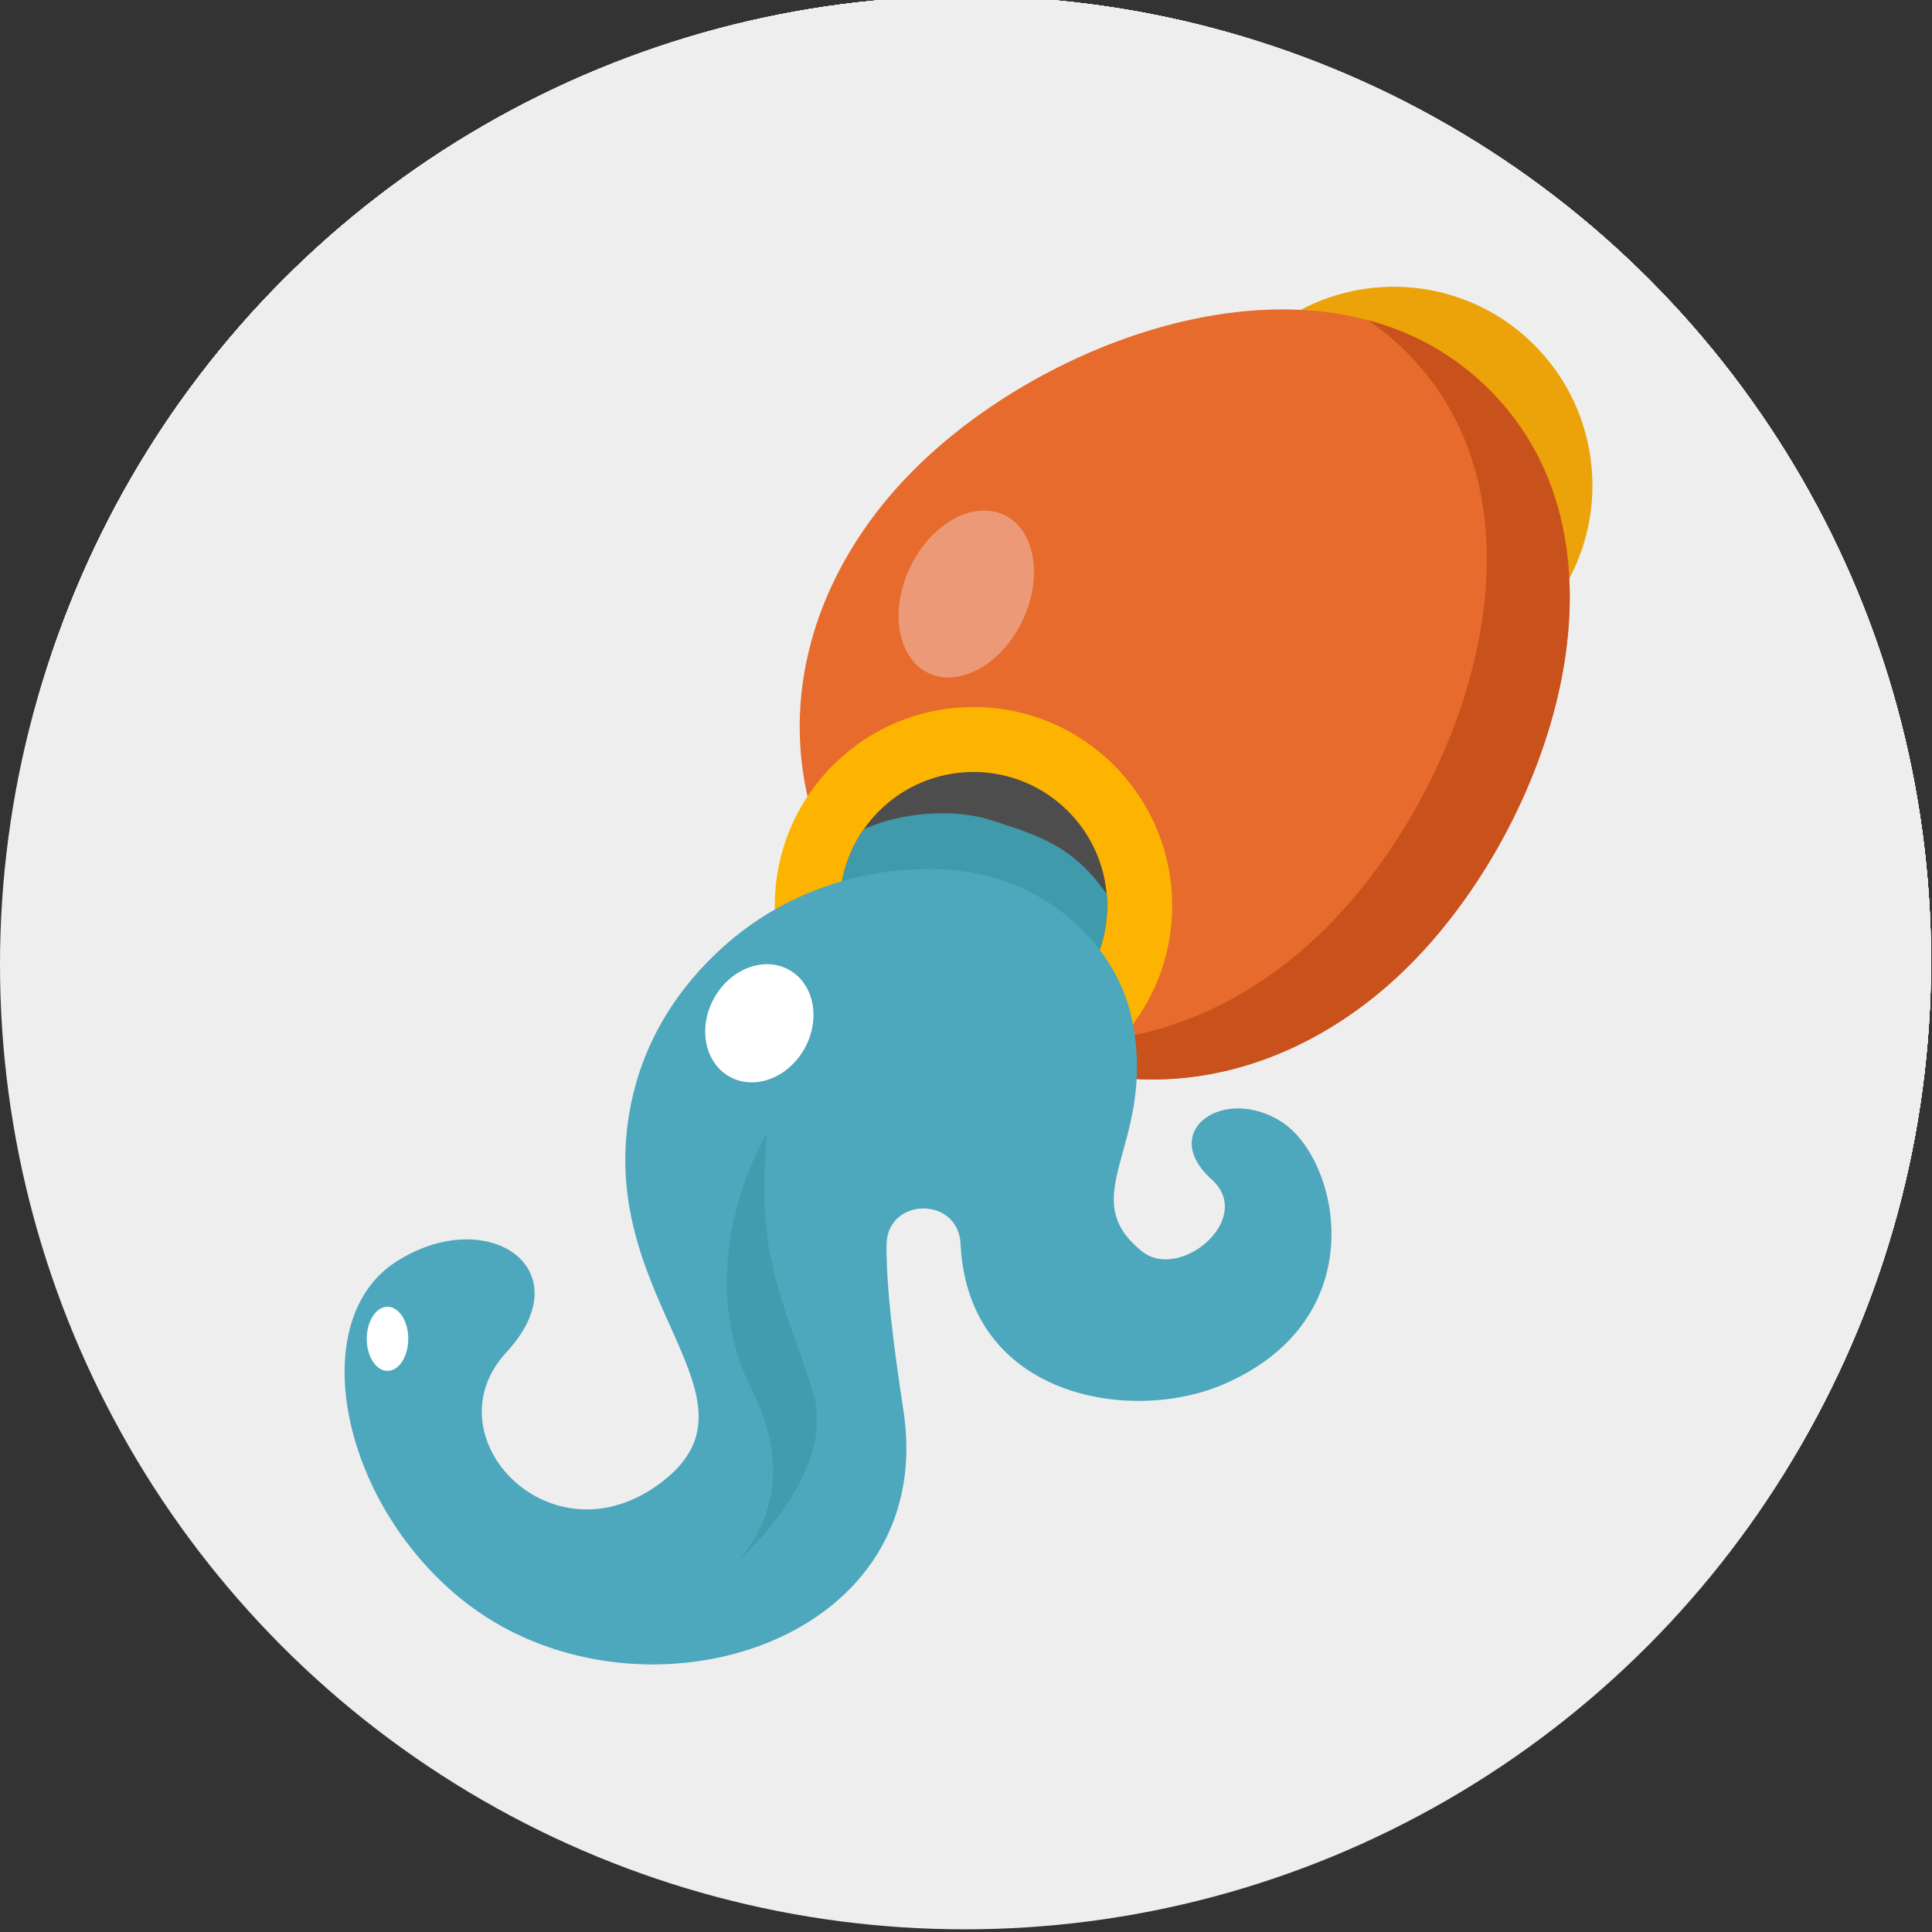 <?xml version="1.0" encoding="utf-8"?>
<!-- Generator: Adobe Illustrator 16.0.4, SVG Export Plug-In . SVG Version: 6.00 Build 0)  -->
<!DOCTYPE svg PUBLIC "-//W3C//DTD SVG 1.1//EN" "http://www.w3.org/Graphics/SVG/1.1/DTD/svg11.dtd">
<svg version="1.1" xmlns="http://www.w3.org/2000/svg" xmlns:xlink="http://www.w3.org/1999/xlink" x="0px" y="0px" width="100px"
	 height="100px" viewBox="0 0 100 100" enable-background="new 0 0 100 100" xml:space="preserve">
<rect x="0" y="0" width="100" height="100" fill="#333333" stroke="none"/>
<g id="Ebene_1">
	<circle fill="#EEEEEE" cx="49.931" cy="49.931" r="49.931"/>
	<g>
		<circle fill="#EEEEEE" cx="50.015" cy="49.739" r="49.935"/>
		<polygon fill="#4DA7BD" points="77.326,71.75 28.006,71.75 28.006,22.429 26.133,19.837 26.133,73.623 79.919,73.623 		"/>
		<path fill="#A15719" d="M62.704,37.372l-5.397,5.396c-0.056-0.053-0.11-0.103-0.166-0.153c-5.027-5.571-12.284-10.8-20.467-14.246
			c-3.491-1.471-6.024-3.241-7.861-5.075c-5.671-5.673-4.656-11.965-4.656-11.965c2.22,6.368,7.609,11.1,14.206,12.521
			c9.368,2.02,17.719,6.765,24.181,13.362C62.596,37.264,62.651,37.316,62.704,37.372z"/>
		<path fill="#A15719" d="M88.428,75.6c0,0-6.294,1.013-11.965-4.661c-1.836-1.833-3.604-4.367-5.076-7.86
			c-3.077-7.308-7.578-13.877-12.479-18.781l5.334-5.333c5.715,6.19,9.822,13.886,11.664,22.429
			C77.328,67.989,82.057,73.378,88.428,75.6z"/>
		<path fill="#AF6B26" d="M60.74,39.004c-6.462-6.598-14.812-11.342-24.181-13.362c-4.306-0.928-8.098-3.268-10.829-6.552
			c0.7,1.367,1.688,2.799,3.082,4.194c1.837,1.834,4.37,3.604,7.861,5.075c8.183,3.445,15.439,8.675,20.467,14.246
			c0.056,0.051,0.11,0.1,0.166,0.153l3.595-3.594C60.849,39.109,60.793,39.057,60.74,39.004z"/>
		<path fill="#AF6B26" d="M62.439,40.757l-3.532,3.532c4.901,4.903,9.402,11.473,12.479,18.781c1.472,3.494,3.24,6.027,5.076,7.861
			c1.394,1.395,2.825,2.384,4.192,3.085c-3.284-2.733-5.624-6.523-6.553-10.83C72.261,54.643,68.154,46.948,62.439,40.757z"/>
		<polygon fill="#FDB400" points="36.468,68.91 33.628,71.751 28.04,71.751 28.036,71.718 28.005,71.714 26.133,71.474 
			23.052,71.08 30.845,63.287 40.813,58.941 		"/>
		<polygon fill="#FDB400" points="28.28,73.623 31.756,73.623 28.676,76.703 		"/>
		<path fill="#A15719" d="M64.241,38.964l-5.334,5.333c-0.527-0.53-1.062-1.043-1.601-1.53l5.397-5.396
			C63.23,37.889,63.742,38.421,64.241,38.964z"/>
		
			<rect x="50.304" y="17.828" transform="matrix(0.707 0.707 -0.707 0.707 49.264 -22.194)" fill="#703305" width="2.213" height="61.034"/>
		<polygon fill="#F7D790" points="70.349,29.472 64.002,28.659 76.693,23.126 71.162,35.817 		"/>
		<polygon fill="#FDB400" points="70.349,29.472 71.162,35.817 76.693,23.126 		"/>
	</g>
	<g>
		<circle fill="#EEEEEE" cx="50.015" cy="49.739" r="49.935"/>
		<path fill="#EBA309" d="M48.129,38.739l5.673-0.75c0,0-11.959-17.06-7.769-23.973c4.19-6.915,15.716-3.563,15.297,2.723l0,0
			c-0.804,2.948-0.387,6.096,1.158,8.732l1.146,1.955l-0.356-1.071c-0.547-1.644-0.08-3.455,1.195-4.628l0,0
			c0.893-0.821,1.367-1.929,1.414-3.056c0.034-0.029,0.053-0.045,0.053-0.045s-0.017-0.051-0.051-0.145
			c-0.002-1.02-0.352-2.043-1.07-2.873l-0.961-1.108l0,0c-2.086-3.204-3.97-7.817-12.166-7.817
			C41.214,6.682,35.124,18.61,48.129,38.739z"/>
		<path fill="#88440B" d="M47.385,65.954c-0.233-0.467-0.345-1.005-0.296-1.574c0.123-1.426,1.29-2.568,2.718-2.667
			c1.716-0.119,3.146,1.239,3.146,2.93c0,0.472-0.111,0.917-0.308,1.311c-0.095,0.19,0.159,0.365,0.304,0.21
			c0.76-0.809,1.188-1.932,1.07-3.152c-0.188-1.929-1.764-3.466-3.697-3.609c-2.359-0.176-4.329,1.688-4.329,4.011
			c0,1.064,0.415,2.033,1.091,2.751C47.23,66.324,47.482,66.147,47.385,65.954z"/>
		<path fill="#E66B2D" d="M48.229,47.375c-2.201,1.601-4.442,3.159-6.715,4.659c-2.03,1.338-4.629,1.64-6.89,0.715
			c-1.084-0.443-2.051-1.155-2.777-2.075c-0.355-0.452-0.636-0.95-0.898-1.46c-0.277-0.539-0.551-1.08-0.796-1.635
			c-0.087-0.198-0.173-0.397-0.254-0.599c0.825,0.583,1.598,1.241,2.352,1.913c0.795,0.711,1.729,1.248,2.764,1.525
			c1.095,0.294,2.266,0.291,3.355-0.032c1.126-0.334,2.069-1.057,3.04-1.695c2.034-1.337,4.093-2.64,6.178-3.901
			C49.645,43.545,50.424,45.777,48.229,47.375z"/>
		<path fill="#E66B2D" d="M48.285,45.802c-2.7,0.357-5.411,0.657-8.124,0.891c-2.423,0.208-4.851-0.768-6.396-2.66
			c-0.741-0.906-1.251-1.994-1.45-3.148c-0.099-0.567-0.104-1.137-0.093-1.712c0.013-0.605,0.031-1.211,0.081-1.815
			c0.017-0.216,0.036-0.433,0.061-0.647c0.448,0.906,0.812,1.852,1.153,2.802c0.361,1.005,0.924,1.922,1.701,2.66
			c0.821,0.781,1.853,1.337,2.964,1.573c1.152,0.243,2.324,0.058,3.48-0.039c2.426-0.204,4.857-0.366,7.291-0.48
			C51.356,43.113,50.977,45.447,48.285,45.802z"/>
		<path fill="#E66B2D" d="M49.85,43.244c-2.672-0.52-5.338-1.097-7.984-1.738c-2.363-0.572-4.355-2.27-5.22-4.554
			c-0.415-1.095-0.553-2.288-0.374-3.447c0.087-0.569,0.261-1.112,0.454-1.652c0.206-0.571,0.417-1.139,0.655-1.697
			c0.086-0.199,0.173-0.397,0.266-0.594c0.135,1.001,0.181,2.014,0.201,3.023c0.023,1.068,0.267,2.116,0.768,3.062
			c0.531,1.002,1.332,1.857,2.31,2.434c1.015,0.597,2.184,0.794,3.314,1.069c2.363,0.578,4.72,1.197,7.063,1.861
			C53.617,41.67,52.517,43.763,49.85,43.244z"/>
		<path fill="#E66B2D" d="M51.802,47.375c2.201,1.601,4.441,3.159,6.714,4.659c2.03,1.338,4.63,1.64,6.89,0.715
			c1.084-0.443,2.052-1.155,2.778-2.075c0.356-0.452,0.635-0.95,0.898-1.46c0.277-0.539,0.55-1.08,0.795-1.635
			c0.088-0.198,0.174-0.397,0.254-0.599c-0.825,0.583-1.597,1.241-2.351,1.913c-0.796,0.711-1.729,1.248-2.764,1.525
			c-1.095,0.294-2.266,0.291-3.355-0.032c-1.127-0.334-2.069-1.057-3.04-1.695c-2.034-1.337-4.094-2.64-6.178-3.901
			C50.385,43.545,49.605,45.777,51.802,47.375z"/>
		<path fill="#E66B2D" d="M51.745,45.802c2.699,0.357,5.411,0.657,8.124,0.891c2.422,0.208,4.851-0.768,6.396-2.66
			c0.74-0.906,1.251-1.994,1.449-3.148c0.099-0.567,0.105-1.137,0.094-1.712c-0.013-0.605-0.032-1.211-0.081-1.815
			c-0.018-0.216-0.036-0.433-0.062-0.647c-0.448,0.906-0.812,1.852-1.153,2.802c-0.36,1.005-0.925,1.922-1.7,2.66
			c-0.822,0.781-1.854,1.337-2.965,1.573c-1.151,0.243-2.323,0.058-3.48-0.039c-2.426-0.204-4.856-0.366-7.291-0.48
			C48.673,43.113,49.053,45.447,51.745,45.802z"/>
		<path fill="#E66B2D" d="M50.18,43.244c2.672-0.52,5.339-1.097,7.985-1.738c2.363-0.572,4.354-2.27,5.22-4.554
			c0.414-1.095,0.553-2.288,0.374-3.447c-0.088-0.569-0.262-1.112-0.455-1.652c-0.205-0.571-0.416-1.139-0.654-1.697
			c-0.086-0.199-0.173-0.397-0.265-0.594c-0.137,1.001-0.182,2.014-0.203,3.023c-0.023,1.068-0.265,2.116-0.768,3.062
			c-0.531,1.002-1.332,1.857-2.31,2.434c-1.015,0.597-2.184,0.794-3.313,1.069c-2.363,0.578-4.721,1.197-7.064,1.861
			C46.412,41.67,47.514,43.763,50.18,43.244z"/>
		<path fill="#E66B2D" d="M52.864,58.699c3.367-0.119,6.497,0.871,9.056,2.632c2.631,1.811,3.745,5.146,2.743,8.179
			c-0.064,0.195-0.229,0.336-0.468,0.458c-2.623,1.334-4.44,3.849-4.686,6.783l-0.237,2.847c0,0,0.862-1.222,2.208-2.15
			c1.701-1.173,3.908,0.471,3.264,2.433c-1.268,3.86-5.535,8.055-8.457,10.584c-1.657,1.434-2.881,2.333-2.881,2.333l1.776-0.088
			c9.846-0.911,17.524-9.303,17.285-19.441c-0.241-10.193-8.592-18.458-18.787-18.603c-5.328-0.076-2.511,0.822-2.37,1.884
			C51.45,57.611,48.912,58.837,52.864,58.699z"/>
		<path fill="#E66B2D" d="M47.165,58.699c-3.367-0.119-6.496,0.871-9.055,2.632c-2.632,1.811-3.746,5.146-2.744,8.179
			c0.065,0.195,0.229,0.336,0.468,0.458c2.623,1.334,4.441,3.849,4.687,6.783l0.237,2.847c0,0-0.863-1.222-2.209-2.15
			c-1.701-1.173-3.908,0.471-3.264,2.433c1.268,3.86,5.534,8.055,8.458,10.584c1.656,1.434,2.88,2.333,2.88,2.333l-1.776-0.088
			c-9.845-0.911-17.525-9.303-17.284-19.441c0.241-10.193,8.592-18.458,18.787-18.603c5.327-0.076,2.51,0.822,2.369,1.884
			C48.579,57.611,51.117,58.837,47.165,58.699z"/>
		<ellipse fill="#FDB400" cx="50.015" cy="47.75" rx="5.867" ry="12.781"/>
		<ellipse fill="#F7D790" cx="46.237" cy="47.466" rx="1.021" ry="5.745"/>
		<path fill="#F7D790" d="M43.888,11.49c0,0-2.682,3.575-2.171,8.043C42.354,17.107,43.888,11.49,43.888,11.49z"/>
		<ellipse fill="#EB9977" cx="29.652" cy="74.304" rx="1.085" ry="3.319"/>
		
			<ellipse transform="matrix(0.707 0.707 -0.707 0.707 70.996 -22.069)" fill="#EB9977" cx="62.144" cy="74.687" rx="0.958" ry="1.661"/>
	</g>
	<g>
		<circle fill="#EEEEEE" cx="50.015" cy="49.739" r="49.935"/>
		<path fill="#4DA7BD" d="M85.618,64.289l-9.361-23.998l-9.359,23.998l-1.519-0.593l10.12-25.944c0.121-0.313,0.423-0.52,0.758-0.52
			c0.337,0,0.639,0.206,0.76,0.52l10.12,25.944L85.618,64.289z"/>
		<path fill="#4DA7BD" d="M33.133,64.289l-9.361-23.998L14.41,64.289l-1.518-0.593l10.12-25.944c0.121-0.313,0.423-0.52,0.759-0.52
			s0.639,0.206,0.759,0.52l10.121,25.944L33.133,64.289z"/>
		<rect x="45.896" y="22.727" fill="#E66B2D" width="6.387" height="54.98"/>
		<path fill="#FDB400" d="M39.979,81.72v-0.605c0-1.881,1.525-3.407,3.408-3.407h11.403c1.881,0,3.407,1.526,3.407,3.407v0.605
			H39.979z"/>
		<path fill="#EBA309" d="M34.889,85.734v-1.98c0-1.124,0.911-2.034,2.033-2.034h24.334c1.123,0,2.033,0.91,2.033,2.034v1.98H34.889
			z"/>
		<path fill="#EBA309" d="M54.791,77.707H53.04c1.883,0,3.407,1.526,3.407,3.407v0.605h1.751v-0.605
			C58.198,79.233,56.672,77.707,54.791,77.707z"/>
		<path fill="#D69108" d="M61.256,81.72h-1.751c1.122,0,2.033,0.91,2.033,2.034v1.98h1.751v-1.98
			C63.289,82.63,62.379,81.72,61.256,81.72z"/>
		<path fill="#E66B2D" d="M64.805,63.233c0,6.326,5.127,11.454,11.452,11.454c6.327,0,11.454-5.127,11.454-11.454H64.805z"/>
		<path fill="#E66B2D" d="M12.317,62.575c0,6.326,5.128,11.454,11.453,11.454c6.327,0,11.455-5.128,11.455-11.454H12.317z"/>
		<path fill="#C9521C" d="M31.629,62.575c-0.341,6.019-5.328,10.796-11.433,10.796c-0.093,0-0.184-0.005-0.276-0.007
			c1.204,0.429,2.5,0.666,3.851,0.666c6.327,0,11.455-5.128,11.455-11.454H31.629z"/>
		<path fill="#C9521C" d="M84.115,63.233c-0.341,6.019-5.328,10.795-11.434,10.795c-0.092,0-0.183-0.004-0.275-0.007
			c1.203,0.43,2.5,0.666,3.851,0.666c6.327,0,11.454-5.127,11.454-11.454H84.115z"/>
		<path fill="#EB9977" d="M47.381,76.157c-0.312,0-0.564-0.253-0.564-0.565V37.578c0-0.312,0.253-0.565,0.564-0.565
			s0.564,0.253,0.564,0.565v38.014C47.945,75.903,47.692,76.157,47.381,76.157z"/>
		<path fill="#F7D790" d="M46.754,79.543h-3.388c-0.312,0-0.564-0.252-0.564-0.564s0.252-0.565,0.564-0.565h3.388
			c0.312,0,0.563,0.253,0.563,0.565S47.065,79.543,46.754,79.543z"/>
		<path fill="#F7D790" d="M40.606,83.433h-3.388c-0.312,0-0.565-0.253-0.565-0.564s0.253-0.563,0.565-0.563h3.388
			c0.311,0,0.564,0.252,0.564,0.563S40.917,83.433,40.606,83.433z"/>
		<path fill="#EB9977" d="M17.835,65.618h-3.388c-0.312,0-0.564-0.252-0.564-0.564s0.253-0.564,0.564-0.564h3.388
			c0.312,0,0.564,0.252,0.564,0.564S18.147,65.618,17.835,65.618z"/>
		<path fill="#EB9977" d="M70.904,65.618h-3.388c-0.312,0-0.563-0.252-0.563-0.564s0.252-0.564,0.563-0.564h3.388
			c0.312,0,0.564,0.252,0.564,0.564S71.217,65.618,70.904,65.618z"/>
		<rect x="50.678" y="19.886" fill="#C9521C" width="1.604" height="57.821"/>
		<path fill="#FDB400" d="M49.089,28.28c-6.704-0.07-13.423,1.782-19.269,5.553c-4.115,2.656-9.309,2.994-13.717,0.865
			c0,0,2.709,3.75,8.531,3.75c1.884,0,4.092-0.393,6.64-1.431c5.327-2.169,11.007-3.231,16.035-3.235
			c1.188-0.001,2.373-0.001,3.56,0c5.028,0.004,10.708,1.066,16.036,3.235c2.547,1.038,4.756,1.431,6.639,1.431
			c5.822,0,8.531-3.75,8.531-3.75c-4.408,2.129-9.602,1.791-13.717-0.865C62.512,30.062,55.792,28.21,49.089,28.28z"/>
		<circle fill="#FDB400" cx="49.25" cy="17.348" r="6.601"/>
		<circle fill="#F7D790" cx="45.855" cy="15.516" r="1.989"/>
	</g>
	<g>
		<circle fill="#EEEEEE" cx="50.015" cy="49.739" r="49.935"/>
		<path fill="#E8B763" d="M56.638,84.602c0,0,10.551,1.891,14.49-9.304c3.939-11.193-9.851-25.771-9.851-25.771l-19.108,7.289
			l3.546,19.503L56.638,84.602z"/>
		<path fill="#4DA7BD" d="M23.195,40.717c0.873,7.253,3.239,20.166,9.344,26.322c0.447,0.454,0.917,0.869,1.404,1.244
			c4.072,3.115,8.582,3.849,12.562,2.637h0.002c4.813,2.27,7.364,5.475,8.71,8.379c0.124,0.27,0.24,0.538,0.346,0.802
			c0.002,0.004,0.002,0.01,0.004,0.014c0.062,0.156,0.119,0.308,0.174,0.459c1.169,3.227,0.932,5.801,0.932,5.801
			s-4.137-5.023-16.252-5.615c-4.974-0.242-9.553-2.777-13.218-5.681c-6.848-5.425-11.562-13.071-13.623-21.562
			c-5.311-21.869,8.908-37.832,19.158-39.832c3.9-0.762,7.034-0.695,9.493-0.256c2.482,0.443,4.274,1.269,5.468,2.007
			c1.252,0.774,1.845,1.456,1.88,1.498c0.003,0.002,0.003,0.002,0.003,0.002s0.128-0.103,0.367-0.266
			c-1.582,3.215-4.089,5.374-8.05,4.698c-4.939-0.842-8.503,0.229-10.993,1.795c-3.778,2.38-5.461,6.927-4.26,10.973l-0.036,0.01
			c0,0-1.821,0.276-3.872,1.726L23.195,40.717z"/>
		<path fill="#4DA7BD" d="M83.687,69.788c-3.799,3.878-8.598,6.176-14.307,5.36c-1.418-0.203-2.677-0.546-3.792-1.013
			c-6.082-2.529-7.942-8.646-8.722-15.11c-0.951-7.908-0.283-16.333-3.738-19.335c-6.797-5.91-14.48,3.249-21.274,0.295
			c-1.839-0.8-3.119-1.992-4.001-3.302c-0.544-0.807-0.943-1.664-1.205-2.547c-1.202-4.046,0.48-8.593,4.259-10.973
			c2.49-1.565,6.054-2.637,10.993-1.794c3.961,0.676,6.468-1.483,8.05-4.699c1.527-1.07,7.56-4.791,12.93-1.211
			c10.355,7.247,8.952,21.317,9.832,31.019c0.104,0,0.211-0.002,0.317-0.006c1.458-0.051,2.839,0.107,4.127,0.438
			c1.205,0.31,2.331,0.772,3.36,1.359C87.835,52.434,90.45,62.88,83.687,69.788z"/>
		<path fill="#F5CA77" d="M53.128,39.69c3.455,3.002,2.787,11.428,3.738,19.335c-1.613,6.241-5.61,10.451-10.358,11.895h-0.002
			c-3.98,1.212-8.49,0.478-12.562-2.637c-7.153-5.471-9.811-19.778-10.748-27.566c-0.283-2.349-0.409-4.104-0.457-4.845
			c2.051-1.45,3.872-1.726,3.872-1.726l0.036-0.01c0.263,0.883,0.662,1.74,1.206,2.548c0.882,1.31,2.162,2.501,4.001,3.301
			C38.647,42.938,46.331,33.78,53.128,39.69z"/>
		<path fill="#E8B763" d="M30.013,38.935c-0.902-0.659-1.608-1.432-2.16-2.25c-0.544-0.808-0.943-1.665-1.206-2.548l-0.036,0.01
			c0,0-1.821,0.276-3.872,1.726c0.048,0.741,0.174,2.496,0.457,4.845c0.41,3.405,1.149,8.057,2.449,12.672
			C22.738,35.872,30.013,38.935,30.013,38.935z"/>
		<path fill="#E8B763" d="M55.071,48.246c0.633,1.751,1.021,3.253,1.278,4.569c-0.368-5.736-0.672-10.909-3.222-13.125
			c-4.461-3.878-9.303-1.268-14.024,0.151C39.104,39.841,51.23,37.607,55.071,48.246z"/>
		<path fill="#3A96A6" d="M22.738,35.872c0.048,0.741,1.361,9.918,1.646,12.266c-4.599,3.981-2.948,9.53-2.875,9.865
			C21.372,57.741,15.935,47.134,22.738,35.872z"/>
		<path fill="#3A96A6" d="M81.272,61.248c-10.243,0.197-8.562-14.77-8.562-14.77c0.104,0,0.211-0.002,0.317-0.006
			c1.458-0.051,2.839,0.107,4.127,0.438c1.205,0.31,2.331,0.772,3.36,1.359C75.462,48.147,78.724,59.076,81.272,61.248z"/>
		<path fill="#3A96A6" d="M41.899,21.369c-4.972-0.623-8.503,0.229-10.993,1.795c-3.778,2.38-5.461,6.927-4.26,10.973l-0.036,0.01
			c-3.965-5.169-0.596-10.624,3.082-12.856c3.677-2.234,7.351-2.777,11.82-3.416c3.945-0.563,1.271-2.721,0.719-4.444
			c2.482,0.443,4.274,1.269,5.468,2.007c1.252,0.774,1.845,1.456,1.88,1.498c0.003,0.002,0.003,0.002,0.003,0.002
			S48.867,22.242,41.899,21.369z"/>
		<path fill="#3A96A6" d="M66.071,53.334c0,0-3.284,13.528,2.102,15.761c5.384,2.232,11.558-0.525,13.658-3.284
			c-2.627,1.183-9.93,1.931-12.214-0.131C65.546,62.003,66.071,53.334,66.071,53.334z"/>
		<path fill="#3A96A6" d="M55.218,79.299c-1.464-2.5-6.154-3.603-13.311-4.556c-7.881-1.05-9.368-7.704-9.368-7.704
			c0.447,0.454,0.917,0.869,1.404,1.244c4.072,3.115,8.582,3.849,12.562,2.637h0.002C51.321,73.19,53.872,76.395,55.218,79.299z"/>
		<path fill="#3A96A6" d="M55.741,80.574c-0.062-0.112-0.117-0.265-0.174-0.459C55.63,80.27,55.687,80.422,55.741,80.574z"/>
		<path fill="#E66B2D" d="M45.918,65.228L45.918,65.228c0.267-0.335,0.079-0.833-0.342-0.912l-0.499-0.092
			c-0.342-0.063-0.649-0.25-0.861-0.526l0,0c-0.522-0.673-1.517-0.737-2.119-0.134l0,0c-0.229,0.228-0.58,0.274-0.859,0.115l0,0
			c-0.74-0.423-1.684-0.1-2.009,0.688l0,0c-0.135,0.321-0.381,0.582-0.693,0.734l-0.458,0.22c-0.386,0.187-0.435,0.716-0.09,0.97
			l0,0c0.96,0.707,2.156,1.014,3.338,0.855l1.598-0.214C44.104,66.773,45.178,66.163,45.918,65.228z"/>
		<path fill="#FFFFFF" d="M44.539,50.698c-0.513-0.12-0.91-0.536-1.02-1.051c-0.198-0.933-0.184-2.511,1.975-2.976
			c3.126-0.674,4.283,0.467,5.511-1.05C51.58,48.315,47.161,51.311,44.539,50.698z"/>
		<path fill="#09204C" d="M47.527,46.406c0,0,0.936-0.578,0.919-1.565c0.673,0.536,0.543,1.4,0.543,1.4s0.864-1.041,0.697-1.682
			c0.399,0.614,0.368,1.523,0.14,2.088c-0.25,0.172-2.027,0.341-2.027,0.341L47.527,46.406z"/>
		<circle fill="#09204C" cx="47.038" cy="48.144" r="1.444"/>
		<path fill="#E8B763" d="M36.718,60.755c-0.788-0.722,1.216-4.039-0.591-10.966c-1.621-6.218-9.981-4.728-9.981-4.728
			s1.203,1.872,3.537,2.876c2.364,1.018,2.297,0.476,3.178,1.451c1.573,1.74,2.538,4.195,2.61,5.753
			C35.668,59.376,36.718,60.755,36.718,60.755z"/>
		<path fill="#09204C" d="M45.807,47.741c1.644-0.5,4.31-0.253,5.226-1.301c0.036-0.274,0.031-0.548-0.027-0.82
			c-1.228,1.518-2.385,0.376-5.511,1.05c-2.158,0.465-2.173,2.043-1.975,2.976C43.52,49.647,43.932,48.311,45.807,47.741z"/>
		<path fill="#FFFFFF" d="M32.781,52.612c0.484-0.208,0.804-0.687,0.821-1.214c0.031-0.952-0.26-2.503-2.467-2.584
			c-3.195-0.116-3.202,1.499-4.678,0.22C26.364,51.787,30.307,53.674,32.781,52.612z"/>
		<path fill="#09204C" d="M29.325,49.538c0,0-0.876-0.664-0.764-1.646c-0.722,0.47-0.676,1.343-0.676,1.343
			s-0.761-1.119-0.534-1.741c-0.456,0.574-0.512,1.482-0.337,2.066c0.231,0.195,1.979,0.286,1.979,0.286L29.325,49.538z"/>
		<circle fill="#09204C" cx="31.486" cy="50.553" r="1.346"/>
		<path fill="#09204C" d="M31.016,49.922c-1.705-0.204-3.355,0.793-4.439-0.077c-0.084-0.263-0.127-0.534-0.118-0.812
			c1.476,1.278,1.482-0.336,4.678-0.22c2.207,0.081,2.498,1.632,2.467,2.584C33.603,51.397,32.962,50.155,31.016,49.922z"/>
		<g>
			<path fill="#09204C" d="M24.966,45.681c0,0,0.127-0.125,0.364-0.291c0.235-0.169,0.581-0.379,1.008-0.577
				c0.854-0.395,2.046-0.693,3.279-0.688c0.616,0.009,1.237,0.072,1.819,0.228c0.579,0.148,1.116,0.368,1.545,0.656
				c0.214,0.126,0.397,0.283,0.55,0.438c0.154,0.142,0.273,0.275,0.354,0.417c0.166,0.264,0.217,0.421,0.217,0.421
				s-0.193-0.002-0.456-0.016c-0.123-0.017-0.298,0.011-0.47,0.012c-0.17,0.002-0.362,0.022-0.575,0.046
				c-0.824,0.076-1.887,0.169-2.991,0.165c-1.101-0.008-2.238-0.113-3.124-0.322c-0.443-0.106-0.82-0.219-1.09-0.317
				C25.127,45.759,24.966,45.681,24.966,45.681z"/>
		</g>
		<g>
			<path fill="#09204C" d="M52.088,42.91c0,0-0.163,0.109-0.443,0.259c-0.281,0.153-0.682,0.342-1.159,0.539
				c-0.954,0.39-2.223,0.73-3.478,0.97c-0.627,0.119-1.256,0.209-1.84,0.288c-0.59,0.067-1.14,0.13-1.611,0.184
				c-0.243,0.023-0.469,0.04-0.66,0.076c-0.19,0.038-0.393,0.04-0.525,0.085c-0.288,0.069-0.495,0.107-0.495,0.107
				s0.048-0.175,0.208-0.481c0.076-0.163,0.198-0.315,0.352-0.491c0.15-0.188,0.335-0.375,0.554-0.545
				c0.435-0.37,0.991-0.692,1.607-0.955c0.617-0.269,1.293-0.458,1.976-0.594c1.367-0.258,2.754-0.212,3.792-0.004
				c0.519,0.104,0.95,0.239,1.252,0.354C51.918,42.814,52.088,42.91,52.088,42.91z"/>
		</g>
		<polygon fill="#FDB400" points="44.8,23.879 48.123,26.844 52.45,25.786 50.658,29.863 53.001,33.651 48.57,33.207 45.69,36.605 
			44.744,32.253 40.622,30.566 44.469,28.321 		"/>
		<path fill="#F7D790" d="M45.69,36.605l2.88-3.399l4.431,0.445l-2.343-3.788l1.792-4.077l-4.327,1.058l-1.044-0.932
			c-0.01,2.48-0.285,6.239-1.565,9.881L45.69,36.605z"/>
		<path fill="#E8B763" d="M36.718,60.755c0,0,2.201,0,3.678-0.295C40.691,61.444,38.101,62.19,36.718,60.755z"/>
		<circle fill="#FFFFFF" cx="30.847" cy="50.436" r="0.536"/>
		<circle fill="#FFFFFF" cx="46.306" cy="48.245" r="0.536"/>
		
			<ellipse transform="matrix(0.96 -0.28 0.28 0.96 -12.816 15.773)" fill="#ED9578" cx="48.87" cy="52.799" rx="2.757" ry="1.28"/>
		
			<ellipse transform="matrix(-0.96 -0.28 0.28 -0.96 43.302 118.761)" fill="#ED9578" cx="30.118" cy="56.293" rx="1.949" ry="1.28"/>
	</g>
	<g>
		<circle fill="#EEEEEE" cx="50.015" cy="49.739" r="49.935"/>
		<path fill="#C9521C" d="M50.36,18.448c0,0,3.922-6.92,16.496-7.959c-3.691,2.653-6.922,4.96-8.075,8.19
			c3.115-2.192,10.497-4.499,16.265,0.346c-3.113-0.116-4.613,0.922-4.613,0.922s10.496,3.346,10.381,15.803
			c-1.384-1.615-3.345-1.615-3.345-1.615s13.034,24.8,1.038,43.948c-0.809-2.884-3.114-5.537-3.114-5.537s-1.5,11.42-7.036,16.149
			c0.346-6.921-1.847-9.575-1.847-9.575s-6.459,9.228-16.495,12.804C39.979,88.35,33.52,79.122,33.52,79.122
			s-2.191,2.654-1.846,9.575c-5.537-4.729-7.036-16.149-7.036-16.149s-2.306,2.653-3.113,5.537
			c-11.998-19.148,1.036-43.948,1.036-43.948s-1.959,0-3.344,1.615c-0.116-12.458,10.381-15.803,10.381-15.803
			s-1.5-1.038-4.613-0.922c5.767-4.845,13.149-2.538,16.264-0.346c-1.153-3.229-4.383-5.537-8.074-8.19
			c12.572,1.039,16.495,7.959,16.495,7.959H50.36z"/>
		<path fill="#E66B2D" d="M55.255,21.748c1.907-1.653,5.416-3.736,11.278-4.221c-2.95,2.121-5.531,3.965-6.454,6.546
			c2.49-1.751,8.39-3.596,13.001,0.276c-2.49-0.092-3.688,0.738-3.688,0.738s5.888,2.507,7.717,7.241c-1.106-1.291-3.56,0-3.56,0
			s13.089,22.717,3.5,38.023c-0.646-2.305-2.489-4.425-2.489-4.425s-1.567,9.245-5.994,13.025c0.004-0.056,0.006-0.112,0.008-0.167
			c0.111-3.063-3.794-4.432-5.616-1.968c-1.715,2.32-4.387,5.374-7.768,7.461c-1.706,1.054-3.687,1.581-5.692,1.581l0,0
			c-2.005,0-3.984-0.527-5.691-1.581c-3.382-2.088-6.052-5.141-7.769-7.461c-1.822-2.464-5.727-1.095-5.616,1.968
			c0.002,0.054,0.005,0.11,0.008,0.167c-4.426-3.781-5.993-13.025-5.993-13.025s-1.845,2.12-2.489,4.425
			c-9.588-15.306,3.499-38.023,3.499-38.023s-2.452-1.291-3.559,0c1.829-4.734,7.716-7.241,7.716-7.241s-1.197-0.83-3.688-0.738
			c4.609-3.872,10.511-2.028,13-0.276c-0.922-2.581-3.503-4.425-6.454-6.546c5.862,0.484,9.372,2.568,11.278,4.221
			c1.573,1.363,3.569,2.141,5.651,2.141h0.213C51.687,23.888,53.682,23.111,55.255,21.748z"/>
		<path fill="#EBA309" d="M57.571,70.93v0.521c0,3.599-2.919,6.518-6.521,6.518h-2.072c-3.602,0-6.52-2.919-6.52-6.518V70.93
			c1.175,0.469,2.556,0.427,3.778-0.297l3.777-2.237l3.777,2.237C55.015,71.357,56.396,71.398,57.571,70.93z"/>
		<path fill="#EBA309" d="M64.16,39.984c2.134,3.146,2.668,7.11,1.44,10.705l-5.088,14.937c0-4.131-0.349-7.419-0.829-9.994
			c-0.867-4.637-4.911-8.001-9.632-8.001c-2.306,0-4.463,0.805-6.16,2.175c-1.698,1.371-2.937,3.305-3.416,5.564
			c-0.554,2.611-0.958,5.981-0.958,10.255l-5.089-14.937c-1.227-3.595-0.692-7.559,1.44-10.705l3.63-5.35
			c1.97-2.902,6.175-3.101,8.408-0.396l2.107,2.55l2.107-2.55c2.234-2.704,6.438-2.505,8.408,0.396L64.16,39.984z"/>
		<path fill="#FDB400" d="M60.513,65.626l-0.265,1.896c-0.228,1.637-1.312,2.865-2.677,3.407c-1.175,0.469-2.557,0.427-3.779-0.297
			l-3.777-2.237l-3.777,2.237c-1.223,0.725-2.604,0.766-3.778,0.297c-1.366-0.542-2.449-1.77-2.677-3.407l-0.265-1.896
			c0-4.274,0.404-7.644,0.958-10.255c0.479-2.259,1.718-4.193,3.416-5.564c1.697-1.371,3.854-2.175,6.16-2.175
			c4.721,0,8.765,3.364,9.632,8.001C60.164,58.207,60.513,61.495,60.513,65.626z"/>
		<path fill="#4D4D4D" d="M50.015,68.395c0-2.965,2.771-5.403,4.121-6.416c0.428-0.321,0.607-0.876,0.445-1.386l0,0
			c-0.223-0.705-1.001-1.066-1.683-0.783l-0.346,0.144c-1.624,0.677-3.451,0.677-5.075,0l-0.346-0.144
			c-0.683-0.284-1.461,0.078-1.684,0.783l0,0c-0.161,0.51,0.019,1.064,0.446,1.386C47.244,62.992,50.015,65.43,50.015,68.395z"/>
		<path fill="#4D4D4D" d="M43.389,47.631c-0.348-1.731-4.383-2.191-5.883-3c0.427-0.468,1.31-0.891,2.257-1.236
			c0.171-0.063,0.342-0.106,0.514-0.131c0.68-0.104,1.347,0.068,1.883,0.438c0.651,0.446,1.107,1.183,1.146,2.063L43.389,47.631z"/>
		<path fill="#4D4D4D" d="M62.525,44.631c-1.5,0.809-5.537,1.269-5.883,3l0.081-1.866c0.039-0.88,0.495-1.618,1.146-2.063
			c0.536-0.37,1.202-0.542,1.883-0.438c0.171,0.024,0.345,0.068,0.517,0.131C61.214,43.74,62.099,44.164,62.525,44.631z"/>
		<path fill="#FFFFFF" d="M42.159,43.702c-0.02,0.527-0.453,0.948-0.984,0.948c-0.543,0-0.984-0.441-0.984-0.985
			c0-0.143,0.03-0.278,0.086-0.401C40.956,43.16,41.623,43.332,42.159,43.702z"/>
		<path fill="#FFFFFF" d="M59.839,43.665c0,0.543-0.44,0.985-0.985,0.985c-0.531,0-0.965-0.421-0.983-0.948
			c0.536-0.37,1.202-0.542,1.883-0.438C59.808,43.387,59.839,43.522,59.839,43.665z"/>
		
			<ellipse transform="matrix(0.896 0.444 -0.444 0.896 32.026 -14.681)" fill="#FFFFFF" cx="47.325" cy="60.969" rx="1.26" ry="0.647"/>
		<ellipse fill="#F7D790" cx="43.748" cy="35.8" rx="2.792" ry="1.294"/>
		<ellipse fill="#F7D790" cx="56.282" cy="35.8" rx="2.792" ry="1.294"/>
	</g>
	<g>
		<circle fill="#EEEEEE" cx="50.015" cy="49.739" r="49.935"/>
		<path fill="#FDB400" d="M83.075,50.409c-1.354-2.091-2.978-4.016-4.787-5.727c-0.953-0.9-1.934-1.771-2.97-2.575
			c-1.053-0.814-2.161-1.553-3.288-2.259c-1.136-0.711-2.314-1.377-3.526-1.949c-0.823-0.389-1.651-0.752-2.489-1.098
			c1.045-0.443,2.064-0.972,3.061-1.514c1.108-0.604,2.204-1.255,3.237-1.984c2.025-1.432,3.949-3.003,5.634-4.831
			c0.399-0.432,0.812-0.855,1.181-1.312c0.382-0.472,0.757-0.948,1.128-1.429c0.568-0.737,1.081-1.533,1.557-2.334
			c-0.271,0.144-0.536,0.296-0.801,0.448c-1.833,1.048-3.655,2.129-5.564,3.035c-1.983,0.939-3.97,1.877-6.039,2.614
			c-0.539,0.192-1.072,0.402-1.615,0.583c-0.545,0.181-1.096,0.348-1.643,0.527c-1.069,0.35-2.17,0.627-3.264,0.889
			c-0.096,0.022-0.189,0.043-0.284,0.065c1.162-1.183,2.209-2.487,3.132-3.854c0.715-1.059,1.309-2.207,1.844-3.365
			c0.523-1.135,0.971-2.333,1.268-3.548c0.543-2.225,0.854-4.544,0.523-6.83c-0.721,0.77-1.339,1.631-1.996,2.454
			c-0.791,0.991-1.541,2.019-2.344,3.001c-1.445,1.764-2.853,3.564-4.387,5.252c-0.778,0.858-1.525,1.751-2.338,2.579
			c-0.414,0.42-0.823,0.843-1.227,1.272c-0.391,0.415-0.818,0.795-1.215,1.205c-0.799,0.827-1.659,1.6-2.5,2.384
			c-0.321,0.299-0.642,0.6-0.963,0.9c-1.097,0.049-2.193,0.065-3.286,0.042c-0.489-0.011-0.979-0.028-1.467-0.049
			c-0.513-0.475-1.029-0.948-1.548-1.416c-0.864-0.779-1.685-1.616-2.507-2.439c-0.812-0.812-1.621-1.63-2.396-2.479
			c-0.788-0.862-1.604-1.707-2.352-2.605c-1.467-1.763-2.952-3.505-4.358-5.316c-0.695-0.896-1.391-1.797-2.107-2.677
			c-0.571-0.703-1.097-1.443-1.718-2.107c-0.024,0.17-0.041,0.341-0.057,0.512c-0.221,2.417,0.09,4.923,0.842,7.229
			c0.791,2.421,1.905,4.7,3.396,6.769c0.758,1.051,1.578,2.082,2.5,2.995c0.04,0.041,0.083,0.08,0.124,0.12
			c-0.659-0.155-1.317-0.323-1.968-0.508c-1.085-0.309-2.162-0.631-3.233-0.982c-1.07-0.351-2.121-0.767-3.166-1.186
			c-2.036-0.818-4.023-1.748-5.966-2.768c-0.939-0.494-1.873-0.998-2.798-1.52c-0.71-0.4-1.395-0.843-2.116-1.226
			c0.179,0.299,0.368,0.591,0.558,0.883c1.279,1.976,2.812,3.795,4.522,5.412c0.901,0.851,1.827,1.674,2.807,2.434
			c0.993,0.77,2.042,1.468,3.106,2.135c1.072,0.672,2.187,1.301,3.333,1.842c0.493,0.233,0.991,0.456,1.49,0.673
			c-0.196,0.077-0.391,0.154-0.587,0.232c-1.236,0.497-2.435,1.117-3.604,1.753c-1.173,0.639-2.333,1.328-3.425,2.1
			c-2.145,1.516-4.181,3.179-5.965,5.112c-0.421,0.457-0.857,0.905-1.249,1.389c-0.404,0.499-0.801,1.003-1.192,1.512
			c-0.602,0.779-1.145,1.623-1.648,2.47c0.286-0.152,0.566-0.313,0.847-0.474c1.939-1.109,3.868-2.254,5.889-3.212
			c2.098-0.993,4.2-1.986,6.391-2.766c0.57-0.204,1.134-0.426,1.708-0.617c0.579-0.192,1.161-0.368,1.74-0.558
			c1.132-0.371,2.296-0.664,3.454-0.941c2.36-0.564,4.749-1.008,7.162-1.289c2.452-0.284,4.944-0.413,7.413-0.36
			c2.46,0.053,4.916,0.237,7.35,0.604c2.377,0.356,4.745,0.826,7.06,1.483c1.147,0.327,2.288,0.668,3.421,1.04
			c1.132,0.371,2.244,0.811,3.35,1.254c2.155,0.865,4.259,1.85,6.314,2.929c0.994,0.522,1.982,1.056,2.961,1.607
			c0.751,0.424,1.477,0.893,2.239,1.298C83.475,51.028,83.275,50.718,83.075,50.409z"/>
		<path fill="#AF6B26" d="M57.246,25.616l4.383,2.722c2.612,1.622,3.031,5.255,0.857,7.429l-6.82,6.819
			c-3.12,3.121-8.182,3.121-11.303,0l-6.82-6.819c-2.173-2.174-1.754-5.808,0.858-7.429l4.383-2.722
			C47.212,22.866,52.818,22.866,57.246,25.616z"/>
		<path fill="#FDB400" d="M79.233,67.367L79.233,67.367c2.3-9.341-3.485-18.759-12.857-20.932l-4.173-0.968l0.091,3.915
			c0,0,12.473,2.835,10.015,14.573C76.133,68.046,79.233,67.367,79.233,67.367z"/>
		<path fill="#FDB400" d="M20.677,67.367L20.677,67.367c-2.301-9.341,3.483-18.759,12.855-20.932l4.174-0.968l-0.091,3.915
			c0,0-12.473,2.835-10.015,14.573C23.776,68.046,20.677,67.367,20.677,67.367z"/>
		<path fill="#C9521C" d="M68.423,46.489L58.356,56.553c-2.033,2.033-4.623,3.168-7.278,3.407c-0.705,0.066-1.416,0.066-2.12,0.001
			c-2.658-0.237-5.25-1.374-7.285-3.408L31.608,46.489c-2.043-2.043-2.534-4.96-1.625-7.428c0.517-1.406,1.49-2.667,2.891-3.537
			l6.469-4.016c6.536-4.06,14.809-4.06,21.343,0l6.47,4.016c1.4,0.871,2.373,2.13,2.892,3.536
			C70.957,41.527,70.466,44.446,68.423,46.489z"/>
		<path fill="#E66B2D" d="M70.047,39.06c-0.34,0.915-0.879,1.777-1.624,2.523L58.356,51.649c-2.033,2.031-4.623,3.167-7.278,3.406
			c-0.705,0.066-1.416,0.066-2.12,0.001c-2.658-0.238-5.25-1.375-7.285-3.407L31.608,41.583c-0.747-0.745-1.287-1.607-1.625-2.522
			c0.517-1.406,1.49-2.667,2.891-3.537l6.469-4.016c6.536-4.06,14.809-4.06,21.343,0l6.47,4.016
			C68.556,36.394,69.528,37.653,70.047,39.06z"/>
		<path fill="#E66B2D" d="M63.015,84.275c1.774-3.88,4.013-7.945,8.636-11.138c-4.944-1.384-9.454,2.468-12.285,5.795
			c-0.697-3.536,0.645-7.755,3.844-10.954c4.639-4.64,11.426-5.375,15.158-1.642c3.733,3.733,2.998,10.521-1.641,15.161
			C72.637,85.586,66.88,86.64,63.015,84.275z"/>
		<path fill="#E66B2D" d="M36.894,84.275c-1.773-3.88-4.012-7.945-8.635-11.138c4.943-1.384,9.454,2.468,12.285,5.795
			c0.697-3.536-0.644-7.755-3.843-10.954c-4.64-4.64-11.428-5.375-15.16-1.642c-3.733,3.733-2.997,10.521,1.641,15.161
			C27.273,85.586,33.029,86.64,36.894,84.275z"/>
		<path fill="#88440B" d="M65.578,79.461c1.458-2.266,3.354-4.446,6.072-6.324c-4.944-1.384-9.454,2.468-12.285,5.795
			C59.365,78.932,61.736,79.848,65.578,79.461z"/>
		<path fill="#88440B" d="M28.259,73.137c2.718,1.878,4.613,4.059,6.073,6.324c3.841,0.386,6.212-0.529,6.212-0.529
			C37.713,75.605,33.202,71.753,28.259,73.137z"/>
		<circle fill="#4DA7BD" cx="58.041" cy="56.771" r="2.909"/>
		<circle fill="#4DA7BD" cx="41.989" cy="56.771" r="2.909"/>
		<circle fill="#FFFFFF" cx="42.613" cy="55.963" r="1.208"/>
		<circle fill="#FFFFFF" cx="57.417" cy="55.963" r="1.208"/>
		<path fill="#EB9977" d="M24.438,72.634c0,1.721-0.912,4.263-2.037,4.263c-1.123,0-2.036-2.542-2.036-4.263
			c0-1.723,0.913-4.518,2.036-4.518C23.525,68.116,24.438,70.911,24.438,72.634z"/>
		<path fill="#EB9977" d="M36.982,39.491c-2.193,1.531-3.569,1.102-4.214,0.18c-0.644-0.922-0.312-1.988,1.882-3.519
			c2.192-1.53,4.492-2.024,5.136-1.102C40.431,35.972,39.175,37.96,36.982,39.491z"/>
		<path fill="#EB9977" d="M64.693,72.759c1.275-1.252,1.834-2.751,1.249-3.349c-0.587-0.597-2.096-0.065-3.371,1.188
			c-1.275,1.252-2.452,4.047-1.866,4.643C61.291,75.839,63.418,74.012,64.693,72.759z"/>
	</g>
	
		<ellipse transform="matrix(0.959 -0.283 0.283 0.959 -12.023 16.171)" fill="#FADAA2" cx="50.015" cy="49.74" rx="3.732" ry="1.436"/>
	<g>
		<circle fill="#EEEEEE" cx="50.015" cy="49.739" r="49.935"/>
		<path fill="#E66B2D" d="M66.577,67.25c0-0.032,0.002-0.065,0.002-0.098l0,0l0,0c-0.258,0-0.514,0.011-0.768,0.026
			c-0.255-0.016-0.51-0.026-0.77-0.026l0,0l0,0c0,0.033,0.002,0.065,0.003,0.098c-6.158,0.757-10.927,6.002-10.927,12.365v0l0,0
			c5.364,0,9.938-3.391,11.693-8.146c1.756,4.755,6.328,8.146,11.693,8.146l0,0v0C77.505,73.253,72.734,68.008,66.577,67.25z"/>
		<path fill="#E66B2D" d="M78.096,36.387c0,0,3.233,9.542,0.735,15.928c-0.371-1.758-2.869-4.072-2.869-4.072L78.096,36.387z"/>
		<path fill="#E66B2D" d="M53.527,36.387c0,0-3.234,9.542-0.735,15.928c0.37-1.758,2.869-4.072,2.869-4.072L53.527,36.387z"/>
		<path fill="#EBA309" d="M21.935,63.093c0,0-3.234-9.543-0.735-15.929c0.371,1.759,2.868,4.073,2.868,4.073L21.935,63.093z"/>
		<path fill="#EBA309" d="M46.502,63.093c0,0,3.234-9.543,0.736-15.929c-0.37,1.759-2.87,4.073-2.87,4.073L46.502,63.093z"/>
		<path fill="#EBA309" d="M45.912,19.864c-5.364,0-9.938,3.391-11.693,8.146c-1.756-4.755-6.328-8.146-11.694-8.146l0,0l0,0
			c0,6.362,4.771,11.608,10.928,12.365c0,0.032-0.001,0.065-0.001,0.097l0,0l0,0c0.256,0,0.513-0.01,0.768-0.026
			c0.254,0.016,0.511,0.026,0.769,0.026l0,0l0,0c0-0.032-0.001-0.065-0.003-0.097C41.143,31.472,45.912,26.227,45.912,19.864
			L45.912,19.864L45.912,19.864z"/>
		<path fill="#4DA7BD" d="M26.644,77.854c-8.572-15.483-6.046-34.125,7.575-47.746l0,0l0,0C47.61,43.498,50.275,61.741,42.22,77.064
			C40.216,80.875,28.595,81.376,26.644,77.854z"/>
		<path fill="#EBA309" d="M34.219,66.135c-3.192,0-6.241,0.61-9.038,1.72c-1.587,0.629-2.401,2.386-1.903,4.02
			c1.611,5.295,4.445,9.165,8.502,13.46c0.008,0.008,0.016,0.017,0.023,0.024c1.31,1.383,3.514,1.386,4.827,0.005
			c0.043-0.045,0.083-0.089,0.122-0.129c4.008-4.255,6.81-8.108,8.408-13.363c0.498-1.633-0.317-3.388-1.904-4.018
			C40.459,66.746,37.409,66.135,34.219,66.135z"/>
		<g>
			
				<ellipse transform="matrix(0.881 -0.473 0.473 0.881 -32.96 21.598)" fill="#4D4D4D" cx="26.42" cy="76.267" rx="1.758" ry="2.221"/>
		</g>
		<g>
			
				<ellipse transform="matrix(-0.881 -0.473 0.473 -0.881 42.92 163.338)" fill="#4D4D4D" cx="42.019" cy="76.267" rx="1.758" ry="2.222"/>
		</g>
		<path fill="#EBA309" d="M34.219,64.161L34.219,64.161c-4.901-4.901-4.901-20.681,0-25.582l0,0l0,0
			C39.12,43.48,39.12,59.26,34.219,64.161L34.219,64.161z"/>
		<path fill="#FDB400" d="M73.387,21.626c8.57,15.483,6.046,34.125-7.575,47.747l0,0l0,0c-13.391-13.391-16.058-31.634-8.001-46.958
			C59.814,18.604,71.436,18.103,73.387,21.626z"/>
		<path fill="#E66B2D" d="M65.812,33.344c3.191,0,6.24-0.61,9.037-1.72c1.588-0.629,2.401-2.386,1.904-4.02
			c-1.612-5.294-4.446-9.166-8.502-13.459c-0.008-0.008-0.016-0.017-0.023-0.025c-1.31-1.383-3.515-1.386-4.827-0.005
			c-0.043,0.045-0.084,0.088-0.122,0.129c-4.008,4.255-6.81,8.108-8.408,13.363c-0.498,1.632,0.316,3.388,1.903,4.017
			C59.57,32.734,62.62,33.344,65.812,33.344z"/>
		<path fill="#E66B2D" d="M65.812,35.318L65.812,35.318c4.9,4.901,4.9,20.682,0,25.583l0,0l0,0C60.91,56,60.91,40.219,65.812,35.318
			L65.812,35.318z"/>
		<g>
			
				<ellipse transform="matrix(-0.881 0.474 -0.474 -0.881 149.434 8.799)" fill="#4D4D4D" cx="73.609" cy="23.213" rx="1.759" ry="2.221"/>
		</g>
		<g>
			
				<ellipse transform="matrix(0.881 0.474 -0.474 0.881 17.91 -24.704)" fill="#4D4D4D" cx="58.012" cy="23.213" rx="1.759" ry="2.222"/>
		</g>
		<ellipse fill="#75CAD9" cx="24.941" cy="58.995" rx="2.059" ry="4.481"/>
		<ellipse fill="#F7D790" cx="56.678" cy="40.461" rx="2.06" ry="4.482"/>
		<circle fill="#FFFFFF" cx="26.179" cy="75.544" r="0.863"/>
		<circle fill="#FFFFFF" cx="42.259" cy="75.544" r="0.863"/>
		<circle fill="#FFFFFF" cx="57.771" cy="23.745" r="0.863"/>
		<circle fill="#FFFFFF" cx="73.852" cy="23.745" r="0.863"/>
	</g>
	<g>
		<circle fill="#EEEEEE" cx="50.015" cy="49.739" r="49.935"/>
		<path fill="#EBA309" d="M67.32,16.039c3.888-2.063,8.819-1.458,12.092,1.815c3.273,3.274,3.88,8.206,1.815,12.093"/>
		<path fill="#E66B2D" d="M72.953,49.958c7.251-7.25,12.225-21.7,4.14-29.784c-8.084-8.085-22.535-3.112-29.786,4.139
			c-7.249,7.25-8.388,17.866-0.304,25.95S65.703,57.208,72.953,49.958z"/>
		<path fill="#C9521C" d="M72.953,49.958c-6.183,6.183-14.812,7.922-22.233,3.288c6.29,1.87,12.92-0.22,17.938-5.239
			c7.251-7.251,12.224-21.7,4.139-29.785c-0.625-0.625-1.288-1.173-1.984-1.647c2.312,0.618,4.459,1.778,6.28,3.6
			C85.177,28.259,80.204,42.708,72.953,49.958z"/>
		<circle fill="#FDB400" cx="50.387" cy="46.88" r="10.284"/>
		<circle fill="#4D4D4D" cx="50.387" cy="46.879" r="6.921"/>
		<path fill="#3F9BAB" d="M51.306,42.454c-1.953-0.63-4.691-0.404-6.595,0.466c-1.167,1.669-1.515,3.738-1.038,5.645l2.873,4.073
			c2.69,1.797,6.359,1.509,8.734-0.865c1.504-1.504,2.17-3.529,1.999-5.495C55.548,43.78,53.769,43.248,51.306,42.454z"/>
		<path fill="#4DA7BD" d="M66.339,58.069c-2.981-1.917-6.421,0.459-3.62,2.982c2.253,2.031-1.651,5.285-3.604,3.723
			c-3.56-2.848,0.621-5.427-0.445-11.604c-0.399-2.317-1.578-4.034-2.895-5.276c-1.919-1.81-4.463-2.808-7.1-2.903l0,0
			c-4.122-0.148-8.174,1.255-11.24,4.016c-2.193,1.975-4.199,4.762-4.859,8.586c-1.678,9.728,7.38,14.758,1.678,19.119
			c-5.702,4.36-12.076-2.348-8.051-6.708s-1.007-7.715-5.702-4.696c-4.696,3.02-2.941,12.326,3.354,17.443
			c8.815,7.164,24.768,2.575,22.91-9.714c-0.541-3.574-0.887-6.372-0.879-8.591c0.01-2.478,3.701-2.552,3.832-0.076
			c0.001,0.03,0.003,0.061,0.005,0.09c0.426,7.881,8.816,9.233,13.557,7.212C71.22,68.289,69.321,59.986,66.339,58.069z"/>
		<path fill="#3F9DAD" d="M39.698,58.657c0,0-4.1,6.638-0.781,13.276c3.318,6.637-1.952,9.956-1.952,9.956s6.639-5.075,5.076-9.956
			C40.479,67.052,39.112,65.1,39.698,58.657z"/>
		
			<ellipse transform="matrix(0.901 0.433 -0.433 0.901 18.265 -18.634)" fill="#EB9977" cx="50.024" cy="30.764" rx="3.221" ry="4.539"/>
		<ellipse fill="#FFFFFF" cx="20.057" cy="69.297" rx="1.074" ry="1.66"/>
		
			<ellipse transform="matrix(0.874 0.485 -0.485 0.874 30.664 -12.411)" fill="#FFFFFF" cx="39.294" cy="52.996" rx="2.681" ry="3.166"/>
	</g>
</g>
<g id="Ebene_2">
</g>
</svg>
